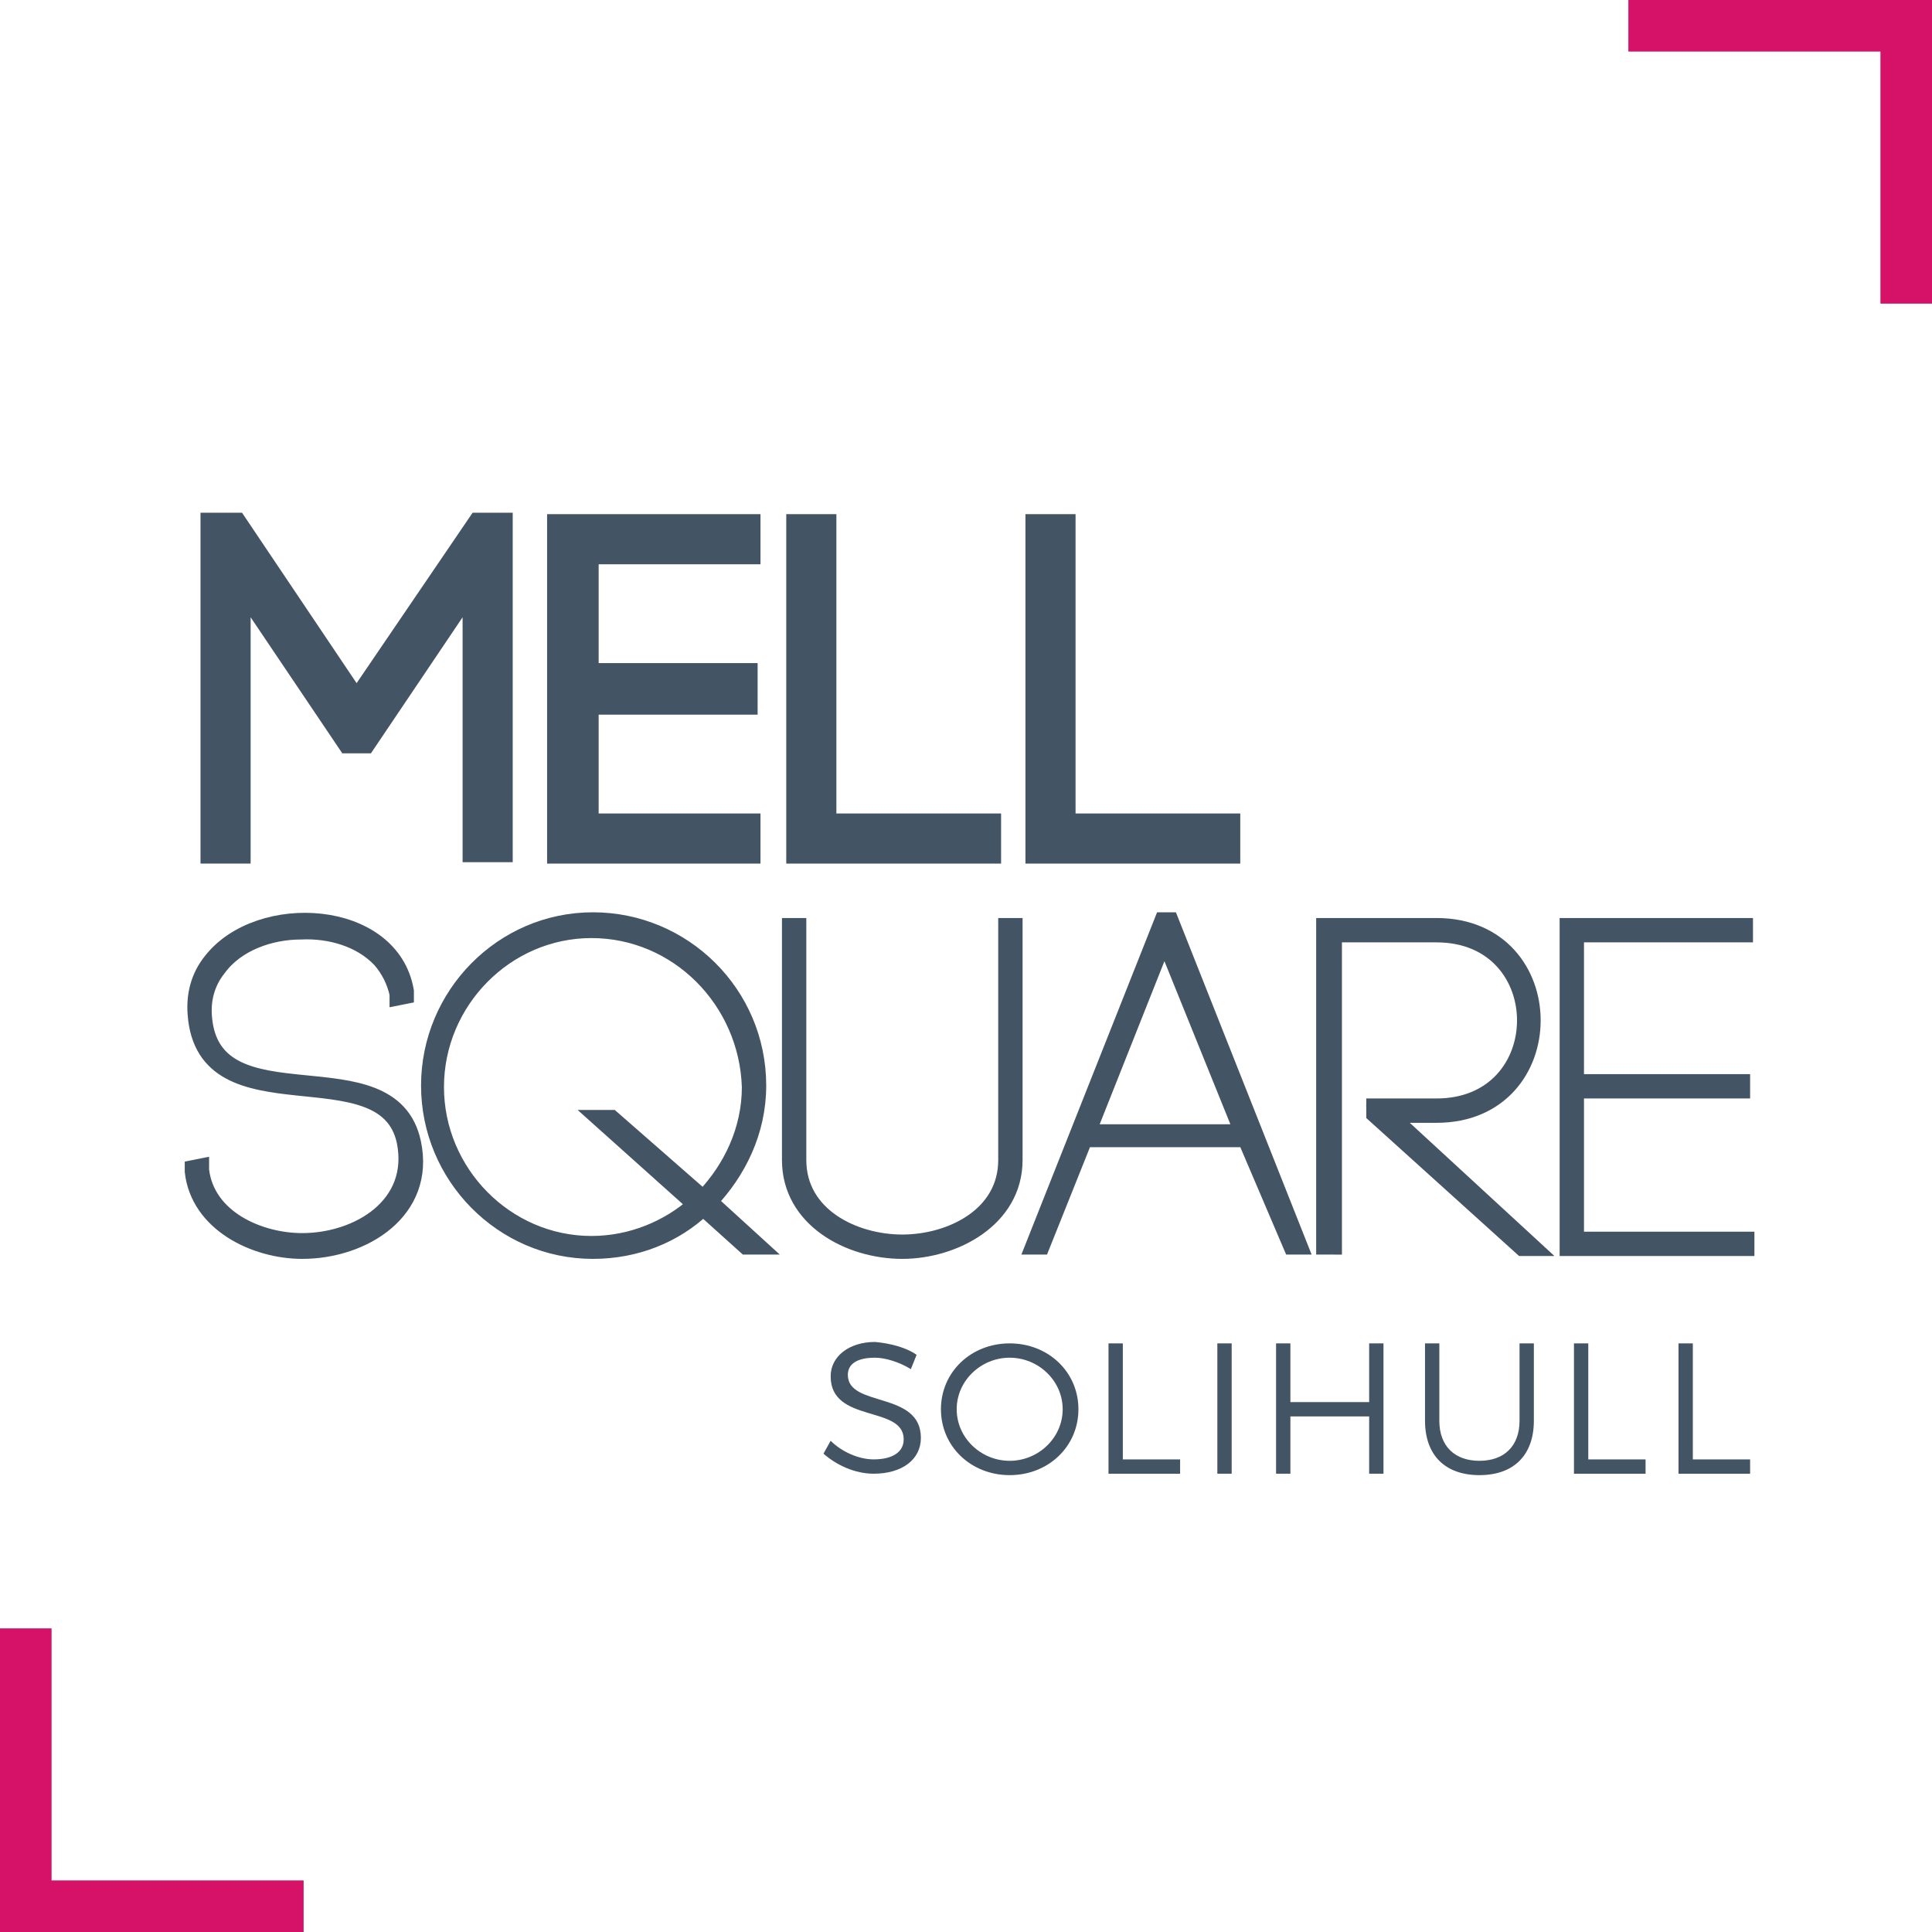 <?xml version="1.0" encoding="UTF-8"?> <svg xmlns="http://www.w3.org/2000/svg" xmlns:xlink="http://www.w3.org/1999/xlink" version="1.1" id="Layer_1" x="0px" y="0px" viewBox="-128.3 142.4 134.9 134.9" style="enable-background:new -128.3 142.4 134.9 134.9;" xml:space="preserve"> <style type="text/css"> .st0{fill:#435464;} .st1{fill:#435464;stroke:#435464;stroke-width:1.2;stroke-miterlimit:10;} .st2{fill:#D51168;} </style> <g> <g> <g> <path class="st0" d="M-110.8,202.7h-3.5v-24.5h2.9l8,11.9l8.1-11.9h2.8v24.4H-96v-17.1l-6.4,9.5h-2l-6.4-9.5 C-110.8,185.5-110.8,202.7-110.8,202.7z"></path> <path class="st0" d="M-86.5,199.2h11.3v3.5h-14.9v-24.4h14.9v3.5h-11.3v6.9h11.1v3.6h-11.1V199.2z"></path> <path class="st0" d="M-69.9,199.2h11.5v3.5h-15v-24.4h3.5V199.2z"></path> <path class="st0" d="M-53.2,199.2h11.5v3.5h-15v-24.4h3.5V199.2z"></path> </g> <g> <path class="st0" d="M-64.3,237l-0.4,1c-0.8-0.5-1.8-0.8-2.5-0.8c-1.2,0-1.9,0.4-1.9,1.2c0,2.3,5.1,1.1,5.1,4.4 c0,1.5-1.3,2.5-3.3,2.5c-1.3,0-2.6-0.6-3.5-1.4l0.5-0.9c0.8,0.8,2,1.3,3,1.3c1.3,0,2.1-0.5,2.1-1.4c0-2.4-5.1-1.1-5.1-4.4 c0-1.4,1.3-2.4,3.1-2.4C-66.1,236.2-65,236.5-64.3,237z"></path> <path class="st0" d="M-53,240.8c0,2.6-2.1,4.6-4.8,4.6c-2.7,0-4.8-2-4.8-4.6c0-2.6,2.1-4.6,4.8-4.6S-53,238.2-53,240.8z M-61.5,240.8c0,2,1.7,3.6,3.7,3.6s3.7-1.6,3.7-3.6s-1.7-3.6-3.7-3.6S-61.5,238.8-61.5,240.8z"></path> <path class="st0" d="M-45.9,244.3v1h-5v-9.1h1v8.1H-45.9z"></path> <path class="st0" d="M-43.3,245.3v-9.1h1v9.1H-43.3z"></path> <path class="st0" d="M-32.7,245.3v-4h-5.5v4h-1v-9.1h1v4.1h5.5v-4.1h1v9.1H-32.7z"></path> <path class="st0" d="M-21.2,241.6c0,2.4-1.4,3.8-3.8,3.8s-3.8-1.4-3.8-3.8v-5.4h1v5.4c0,1.8,1.1,2.8,2.8,2.8c1.7,0,2.8-1,2.8-2.8 v-5.4h1V241.6z"></path> <path class="st0" d="M-13.4,244.3v1h-5v-9.1h1v8.1H-13.4z"></path> <path class="st0" d="M-6.1,244.3v1h-5v-9.1h1v8.1H-6.1z"></path> </g> <g> <path class="st1" d="M-100.5,211.8c-0.2-0.9-0.6-1.7-1.2-2.4c-1.4-1.5-3.6-2.1-5.6-2c-2.1,0-4.5,0.8-5.8,2.6 c-0.8,1-1.1,2.2-1,3.4c0.6,7.8,13.1,1.7,14.6,8.8c1,4.7-3.4,7.5-7.7,7.5c-3.3,0-7.2-1.9-7.6-5.5V224l0.5-0.1v0.2 c0.4,3.4,4.1,5,7.1,5c3.9,0,8.1-2.5,7.2-7c-1.4-6.6-14-0.6-14.6-8.9c-0.1-1.3,0.2-2.6,1.1-3.7c3.3-4.2,12.5-3.7,13.5,2.1v0.3 l-0.5,0.1V211.8z"></path> <path class="st1" d="M-75.4,229.4h-0.8l-3-2.7c-2,1.9-4.7,3-7.7,3c-6.3,0-11.4-5.2-11.4-11.5s5.1-11.5,11.4-11.5 c6.3,0,11.5,5.1,11.5,11.5c0,3.2-1.4,6-3.4,8.1L-75.4,229.4z M-87,207.3c-6,0-10.9,5-10.9,11s4.9,11,10.9,11 c2.8,0,5.4-1.1,7.3-2.8l-6.7-6h0.8l6.4,5.6l0.1-0.1c1.9-2,3.2-4.7,3.2-7.7C-76.1,212.2-81,207.3-87,207.3z"></path> <path class="st1" d="M-73.1,223.4v-16.3h0.5v16.3c0,3.9,3.9,5.8,7.3,5.8c3.4,0,7.3-1.9,7.3-5.8v-16.3h0.5v16.3 c0,4.1-4.2,6.3-7.8,6.3C-69,229.7-73.1,227.5-73.1,223.4z"></path> <path class="st1" d="M-41.3,221.9h-11.3l-3,7.5h-0.5l9-22.7h0.5l9,22.7h-0.5L-41.3,221.9z M-52.4,221.5h10.9l-5.5-13.6 L-52.4,221.5z"></path> <path class="st1" d="M-35.3,229.4h-0.5v-22v-0.3h0.3h7.5c8.9,0,8.9,13.1,0,13.1h-3.4l10.1,9.3H-22l-10.3-9.3v-0.5h4.3 c8.3,0,8.3-12.1,0-12.1h-7.2v21.8H-35.3z"></path> <path class="st1" d="M-18.3,229h11.9v0.5h-12.3h-0.1v-22.4h12.3v0.5h-11.8V218h11.6v0.5h-11.6C-18.3,218.5-18.3,229-18.3,229z"></path> </g> </g> <polygon class="st2" points="-124.7,273.7 -124.7,256.1 -128.3,256.1 -128.3,264.6 -128.3,277.3 -115.6,277.3 -107.1,277.3 -107.1,273.7 "></polygon> <polygon class="st2" points="3,146 3,163.6 6.6,163.6 6.6,155.2 6.6,142.4 -6.2,142.4 -14.6,142.4 -14.6,146 "></polygon> </g> </svg> 